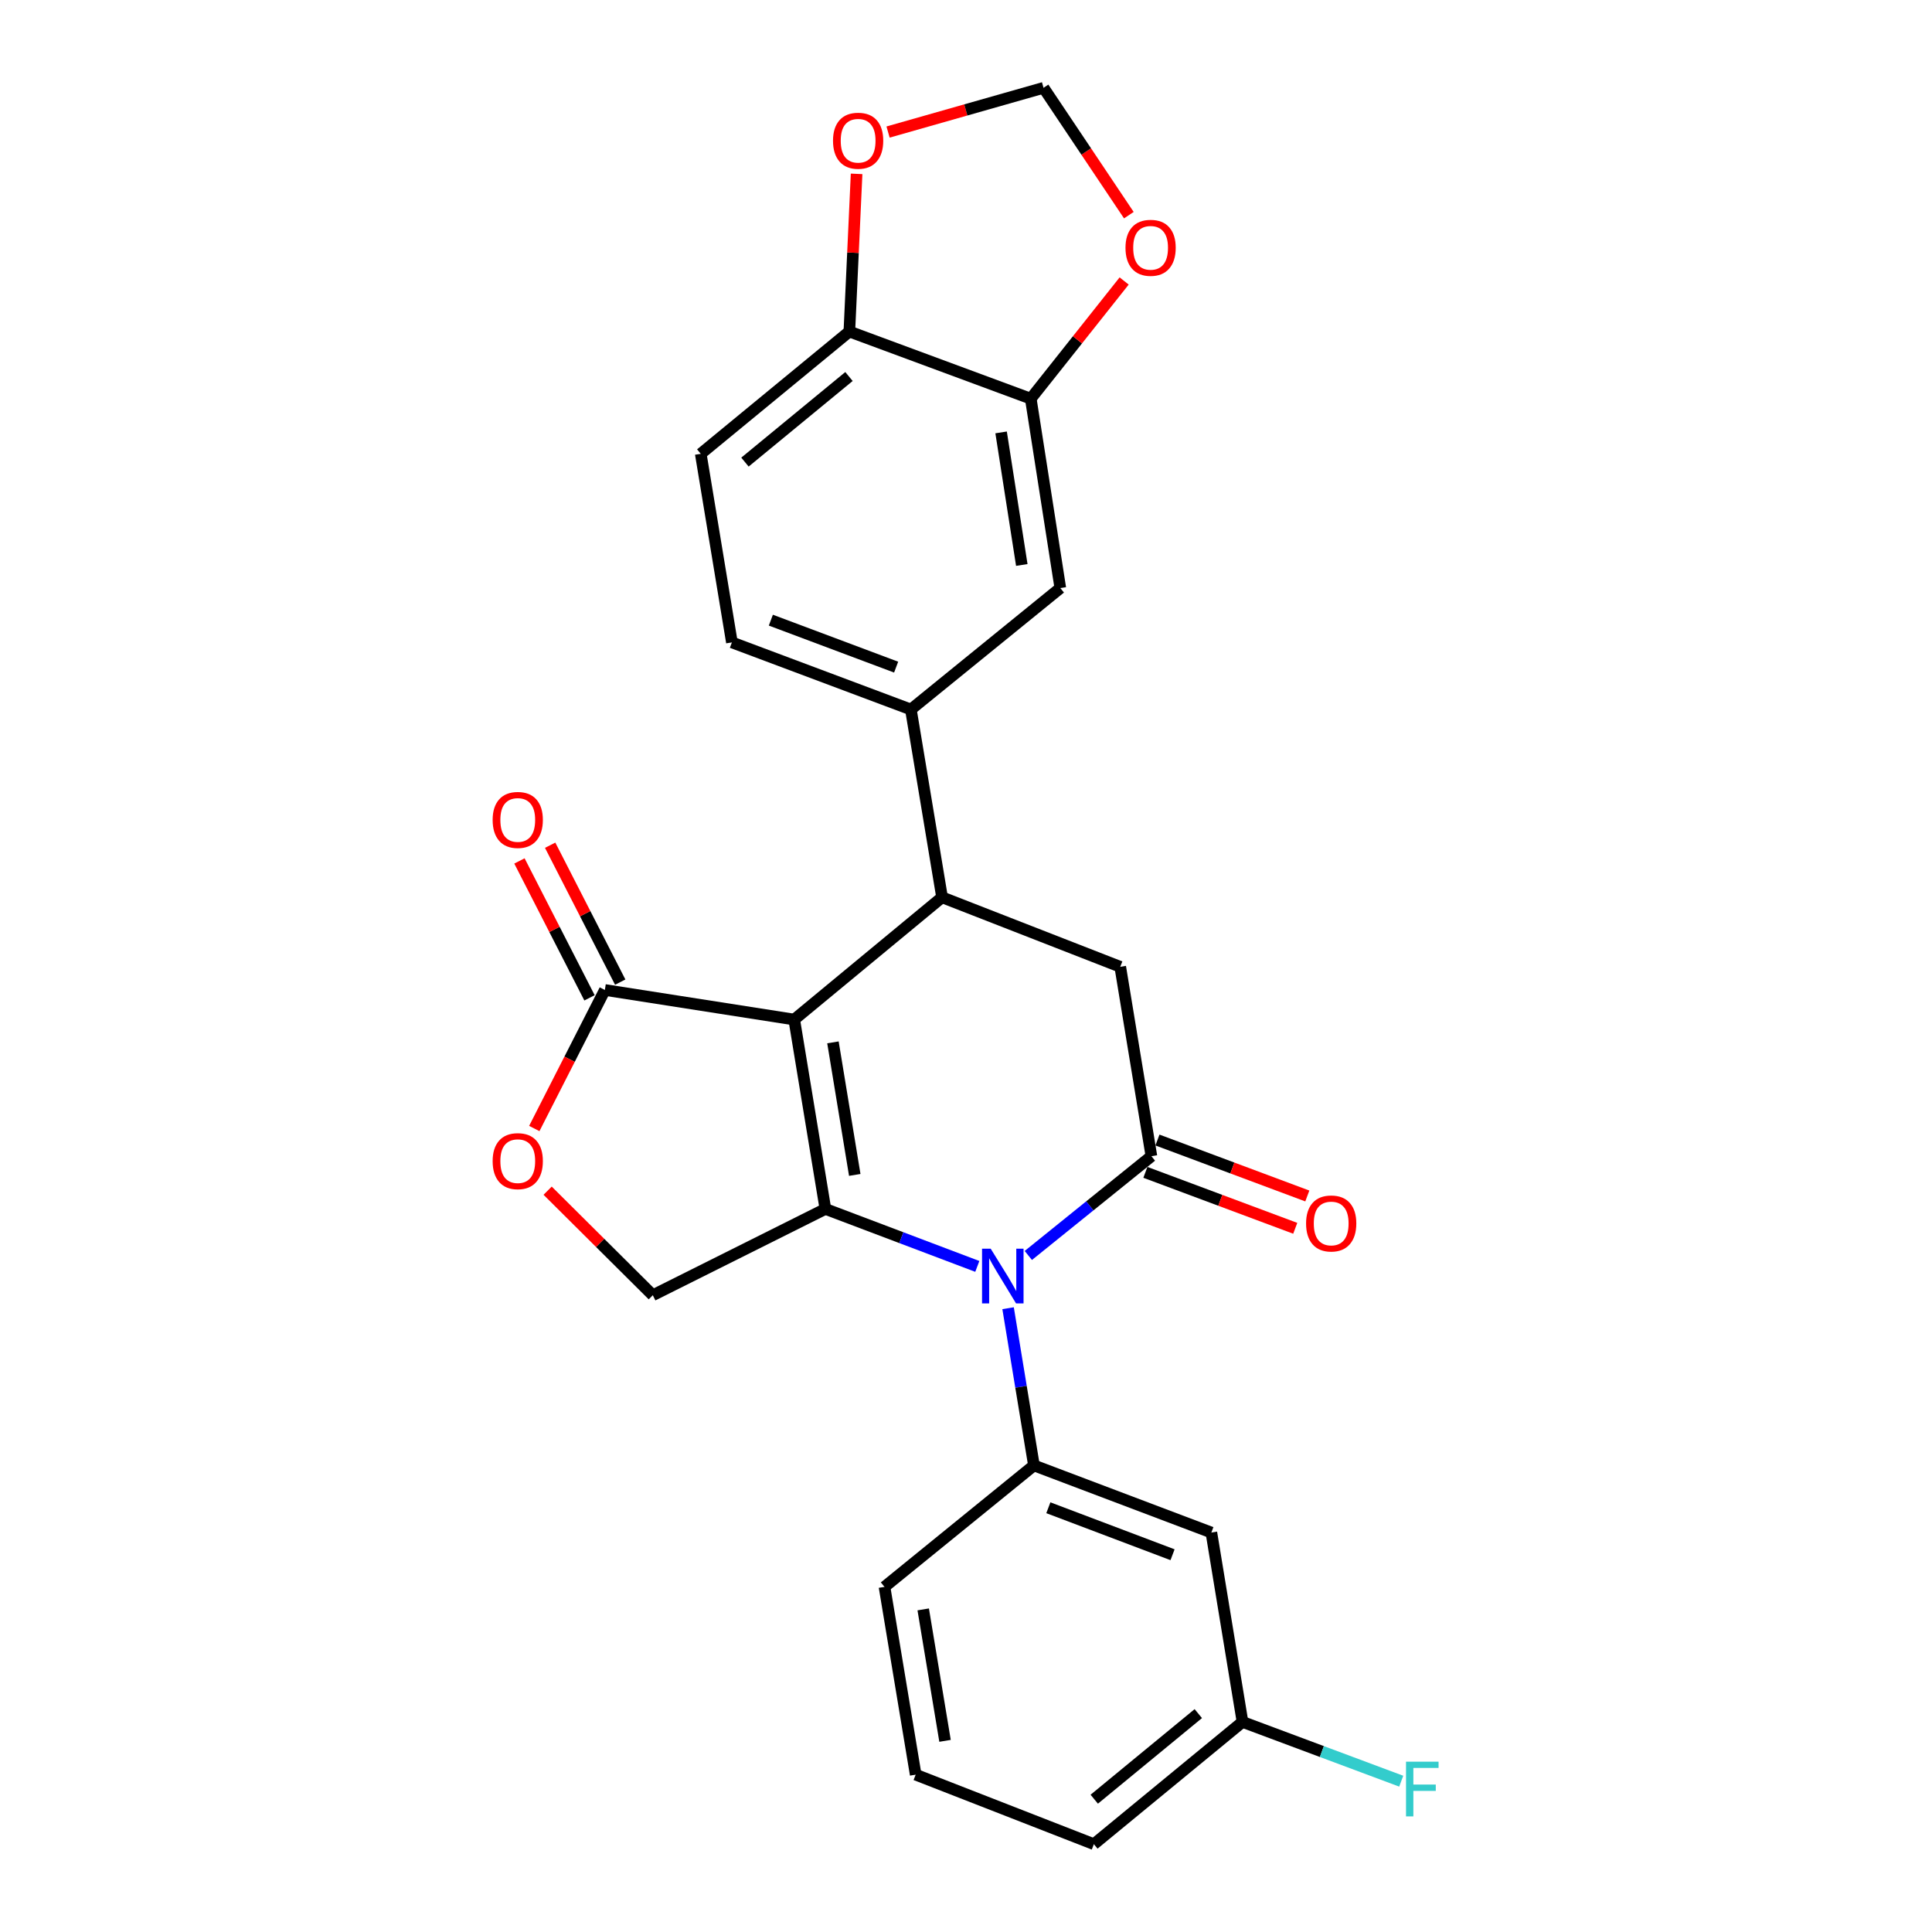 <?xml version='1.0' encoding='iso-8859-1'?>
<svg version='1.1' baseProfile='full'
              xmlns='http://www.w3.org/2000/svg'
                      xmlns:rdkit='http://www.rdkit.org/xml'
                      xmlns:xlink='http://www.w3.org/1999/xlink'
                  xml:space='preserve'
width='1000px' height='1000px' viewBox='0 0 1000 1000'>
<!-- END OF HEADER -->
<rect style='opacity:1.0;fill:#FFFFFF;stroke:none' width='1000' height='1000' x='0' y='0'> </rect>
<path class='bond-0' d='M 411.091,527.718 L 427.222,625.742' style='fill:none;fill-rule:evenodd;stroke:#000000;stroke-width:6px;stroke-linecap:butt;stroke-linejoin:miter;stroke-opacity:1' />
<path class='bond-0' d='M 431.131,539.522 L 442.422,608.139' style='fill:none;fill-rule:evenodd;stroke:#000000;stroke-width:6px;stroke-linecap:butt;stroke-linejoin:miter;stroke-opacity:1' />
<path class='bond-3' d='M 411.091,527.718 L 487.608,464.435' style='fill:none;fill-rule:evenodd;stroke:#000000;stroke-width:6px;stroke-linecap:butt;stroke-linejoin:miter;stroke-opacity:1' />
<path class='bond-4' d='M 411.091,527.718 L 313.077,512.41' style='fill:none;fill-rule:evenodd;stroke:#000000;stroke-width:6px;stroke-linecap:butt;stroke-linejoin:miter;stroke-opacity:1' />
<path class='bond-1' d='M 427.222,625.742 L 466.537,640.616' style='fill:none;fill-rule:evenodd;stroke:#000000;stroke-width:6px;stroke-linecap:butt;stroke-linejoin:miter;stroke-opacity:1' />
<path class='bond-1' d='M 466.537,640.616 L 505.851,655.491' style='fill:none;fill-rule:evenodd;stroke:#0000FF;stroke-width:6px;stroke-linecap:butt;stroke-linejoin:miter;stroke-opacity:1' />
<path class='bond-9' d='M 427.222,625.742 L 337.888,670.414' style='fill:none;fill-rule:evenodd;stroke:#000000;stroke-width:6px;stroke-linecap:butt;stroke-linejoin:miter;stroke-opacity:1' />
<path class='bond-5' d='M 521.783,677.127 L 528.475,717.812' style='fill:none;fill-rule:evenodd;stroke:#0000FF;stroke-width:6px;stroke-linecap:butt;stroke-linejoin:miter;stroke-opacity:1' />
<path class='bond-5' d='M 528.475,717.812 L 535.167,758.497' style='fill:none;fill-rule:evenodd;stroke:#000000;stroke-width:6px;stroke-linecap:butt;stroke-linejoin:miter;stroke-opacity:1' />
<path class='bond-27' d='M 532.256,649.828 L 564.113,624.134' style='fill:none;fill-rule:evenodd;stroke:#0000FF;stroke-width:6px;stroke-linecap:butt;stroke-linejoin:miter;stroke-opacity:1' />
<path class='bond-27' d='M 564.113,624.134 L 595.969,598.441' style='fill:none;fill-rule:evenodd;stroke:#000000;stroke-width:6px;stroke-linecap:butt;stroke-linejoin:miter;stroke-opacity:1' />
<path class='bond-2' d='M 595.969,598.441 L 579.838,500.417' style='fill:none;fill-rule:evenodd;stroke:#000000;stroke-width:6px;stroke-linecap:butt;stroke-linejoin:miter;stroke-opacity:1' />
<path class='bond-13' d='M 592.846,606.805 L 631.632,621.286' style='fill:none;fill-rule:evenodd;stroke:#000000;stroke-width:6px;stroke-linecap:butt;stroke-linejoin:miter;stroke-opacity:1' />
<path class='bond-13' d='M 631.632,621.286 L 670.417,635.766' style='fill:none;fill-rule:evenodd;stroke:#FF0000;stroke-width:6px;stroke-linecap:butt;stroke-linejoin:miter;stroke-opacity:1' />
<path class='bond-13' d='M 599.092,590.076 L 637.877,604.557' style='fill:none;fill-rule:evenodd;stroke:#000000;stroke-width:6px;stroke-linecap:butt;stroke-linejoin:miter;stroke-opacity:1' />
<path class='bond-13' d='M 637.877,604.557 L 676.663,619.037' style='fill:none;fill-rule:evenodd;stroke:#FF0000;stroke-width:6px;stroke-linecap:butt;stroke-linejoin:miter;stroke-opacity:1' />
<path class='bond-6' d='M 487.608,464.435 L 579.838,500.417' style='fill:none;fill-rule:evenodd;stroke:#000000;stroke-width:6px;stroke-linecap:butt;stroke-linejoin:miter;stroke-opacity:1' />
<path class='bond-7' d='M 487.608,464.435 L 471.467,367.235' style='fill:none;fill-rule:evenodd;stroke:#000000;stroke-width:6px;stroke-linecap:butt;stroke-linejoin:miter;stroke-opacity:1' />
<path class='bond-8' d='M 313.077,512.41 L 294.813,548.264' style='fill:none;fill-rule:evenodd;stroke:#000000;stroke-width:6px;stroke-linecap:butt;stroke-linejoin:miter;stroke-opacity:1' />
<path class='bond-8' d='M 294.813,548.264 L 276.549,584.117' style='fill:none;fill-rule:evenodd;stroke:#FF0000;stroke-width:6px;stroke-linecap:butt;stroke-linejoin:miter;stroke-opacity:1' />
<path class='bond-18' d='M 321.025,508.343 L 302.891,472.913' style='fill:none;fill-rule:evenodd;stroke:#000000;stroke-width:6px;stroke-linecap:butt;stroke-linejoin:miter;stroke-opacity:1' />
<path class='bond-18' d='M 302.891,472.913 L 284.757,437.483' style='fill:none;fill-rule:evenodd;stroke:#FF0000;stroke-width:6px;stroke-linecap:butt;stroke-linejoin:miter;stroke-opacity:1' />
<path class='bond-18' d='M 305.129,516.478 L 286.996,481.049' style='fill:none;fill-rule:evenodd;stroke:#000000;stroke-width:6px;stroke-linecap:butt;stroke-linejoin:miter;stroke-opacity:1' />
<path class='bond-18' d='M 286.996,481.049 L 268.862,445.619' style='fill:none;fill-rule:evenodd;stroke:#FF0000;stroke-width:6px;stroke-linecap:butt;stroke-linejoin:miter;stroke-opacity:1' />
<path class='bond-12' d='M 535.167,758.497 L 627,793.239' style='fill:none;fill-rule:evenodd;stroke:#000000;stroke-width:6px;stroke-linecap:butt;stroke-linejoin:miter;stroke-opacity:1' />
<path class='bond-12' d='M 542.623,780.41 L 606.907,804.729' style='fill:none;fill-rule:evenodd;stroke:#000000;stroke-width:6px;stroke-linecap:butt;stroke-linejoin:miter;stroke-opacity:1' />
<path class='bond-22' d='M 535.167,758.497 L 457.817,821.363' style='fill:none;fill-rule:evenodd;stroke:#000000;stroke-width:6px;stroke-linecap:butt;stroke-linejoin:miter;stroke-opacity:1' />
<path class='bond-11' d='M 471.467,367.235 L 548.817,304.378' style='fill:none;fill-rule:evenodd;stroke:#000000;stroke-width:6px;stroke-linecap:butt;stroke-linejoin:miter;stroke-opacity:1' />
<path class='bond-19' d='M 471.467,367.235 L 378.83,332.503' style='fill:none;fill-rule:evenodd;stroke:#000000;stroke-width:6px;stroke-linecap:butt;stroke-linejoin:miter;stroke-opacity:1' />
<path class='bond-19' d='M 463.84,345.304 L 398.994,320.992' style='fill:none;fill-rule:evenodd;stroke:#000000;stroke-width:6px;stroke-linecap:butt;stroke-linejoin:miter;stroke-opacity:1' />
<path class='bond-26' d='M 283.453,616.295 L 310.671,643.354' style='fill:none;fill-rule:evenodd;stroke:#FF0000;stroke-width:6px;stroke-linecap:butt;stroke-linejoin:miter;stroke-opacity:1' />
<path class='bond-26' d='M 310.671,643.354 L 337.888,670.414' style='fill:none;fill-rule:evenodd;stroke:#000000;stroke-width:6px;stroke-linecap:butt;stroke-linejoin:miter;stroke-opacity:1' />
<path class='bond-10' d='M 533.52,206.354 L 548.817,304.378' style='fill:none;fill-rule:evenodd;stroke:#000000;stroke-width:6px;stroke-linecap:butt;stroke-linejoin:miter;stroke-opacity:1' />
<path class='bond-10' d='M 518.171,223.811 L 528.879,292.428' style='fill:none;fill-rule:evenodd;stroke:#000000;stroke-width:6px;stroke-linecap:butt;stroke-linejoin:miter;stroke-opacity:1' />
<path class='bond-15' d='M 533.52,206.354 L 557.69,175.895' style='fill:none;fill-rule:evenodd;stroke:#000000;stroke-width:6px;stroke-linecap:butt;stroke-linejoin:miter;stroke-opacity:1' />
<path class='bond-15' d='M 557.69,175.895 L 581.86,145.436' style='fill:none;fill-rule:evenodd;stroke:#FF0000;stroke-width:6px;stroke-linecap:butt;stroke-linejoin:miter;stroke-opacity:1' />
<path class='bond-28' d='M 533.52,206.354 L 439.623,171.603' style='fill:none;fill-rule:evenodd;stroke:#000000;stroke-width:6px;stroke-linecap:butt;stroke-linejoin:miter;stroke-opacity:1' />
<path class='bond-21' d='M 627,793.239 L 643.121,891.263' style='fill:none;fill-rule:evenodd;stroke:#000000;stroke-width:6px;stroke-linecap:butt;stroke-linejoin:miter;stroke-opacity:1' />
<path class='bond-14' d='M 439.623,171.603 L 362.709,234.886' style='fill:none;fill-rule:evenodd;stroke:#000000;stroke-width:6px;stroke-linecap:butt;stroke-linejoin:miter;stroke-opacity:1' />
<path class='bond-14' d='M 439.431,194.885 L 385.592,239.183' style='fill:none;fill-rule:evenodd;stroke:#000000;stroke-width:6px;stroke-linecap:butt;stroke-linejoin:miter;stroke-opacity:1' />
<path class='bond-16' d='M 439.623,171.603 L 441.498,130.796' style='fill:none;fill-rule:evenodd;stroke:#000000;stroke-width:6px;stroke-linecap:butt;stroke-linejoin:miter;stroke-opacity:1' />
<path class='bond-16' d='M 441.498,130.796 L 443.374,89.989' style='fill:none;fill-rule:evenodd;stroke:#FF0000;stroke-width:6px;stroke-linecap:butt;stroke-linejoin:miter;stroke-opacity:1' />
<path class='bond-17' d='M 584.292,111.372 L 562.215,78.413' style='fill:none;fill-rule:evenodd;stroke:#FF0000;stroke-width:6px;stroke-linecap:butt;stroke-linejoin:miter;stroke-opacity:1' />
<path class='bond-17' d='M 562.215,78.413 L 540.137,45.455' style='fill:none;fill-rule:evenodd;stroke:#000000;stroke-width:6px;stroke-linecap:butt;stroke-linejoin:miter;stroke-opacity:1' />
<path class='bond-29' d='M 459.661,68.348 L 499.899,56.901' style='fill:none;fill-rule:evenodd;stroke:#FF0000;stroke-width:6px;stroke-linecap:butt;stroke-linejoin:miter;stroke-opacity:1' />
<path class='bond-29' d='M 499.899,56.901 L 540.137,45.455' style='fill:none;fill-rule:evenodd;stroke:#000000;stroke-width:6px;stroke-linecap:butt;stroke-linejoin:miter;stroke-opacity:1' />
<path class='bond-20' d='M 378.83,332.503 L 362.709,234.886' style='fill:none;fill-rule:evenodd;stroke:#000000;stroke-width:6px;stroke-linecap:butt;stroke-linejoin:miter;stroke-opacity:1' />
<path class='bond-23' d='M 643.121,891.263 L 684.196,906.598' style='fill:none;fill-rule:evenodd;stroke:#000000;stroke-width:6px;stroke-linecap:butt;stroke-linejoin:miter;stroke-opacity:1' />
<path class='bond-23' d='M 684.196,906.598 L 725.272,921.934' style='fill:none;fill-rule:evenodd;stroke:#33CCCC;stroke-width:6px;stroke-linecap:butt;stroke-linejoin:miter;stroke-opacity:1' />
<path class='bond-30' d='M 643.121,891.263 L 566.188,954.545' style='fill:none;fill-rule:evenodd;stroke:#000000;stroke-width:6px;stroke-linecap:butt;stroke-linejoin:miter;stroke-opacity:1' />
<path class='bond-30' d='M 620.237,886.965 L 566.384,931.262' style='fill:none;fill-rule:evenodd;stroke:#000000;stroke-width:6px;stroke-linecap:butt;stroke-linejoin:miter;stroke-opacity:1' />
<path class='bond-24' d='M 457.817,821.363 L 473.957,918.564' style='fill:none;fill-rule:evenodd;stroke:#000000;stroke-width:6px;stroke-linecap:butt;stroke-linejoin:miter;stroke-opacity:1' />
<path class='bond-24' d='M 477.853,833.018 L 489.152,901.059' style='fill:none;fill-rule:evenodd;stroke:#000000;stroke-width:6px;stroke-linecap:butt;stroke-linejoin:miter;stroke-opacity:1' />
<path class='bond-25' d='M 473.957,918.564 L 566.188,954.545' style='fill:none;fill-rule:evenodd;stroke:#000000;stroke-width:6px;stroke-linecap:butt;stroke-linejoin:miter;stroke-opacity:1' />
<path  class='atom-2' d='M 512.786 646.323
L 522.066 661.323
Q 522.986 662.803, 524.466 665.483
Q 525.946 668.163, 526.026 668.323
L 526.026 646.323
L 529.786 646.323
L 529.786 674.643
L 525.906 674.643
L 515.946 658.243
Q 514.786 656.323, 513.546 654.123
Q 512.346 651.923, 511.986 651.243
L 511.986 674.643
L 508.306 674.643
L 508.306 646.323
L 512.786 646.323
' fill='#0000FF'/>
<path  class='atom-9' d='M 254.989 601.001
Q 254.989 594.201, 258.349 590.401
Q 261.709 586.601, 267.989 586.601
Q 274.269 586.601, 277.629 590.401
Q 280.989 594.201, 280.989 601.001
Q 280.989 607.881, 277.589 611.801
Q 274.189 615.681, 267.989 615.681
Q 261.749 615.681, 258.349 611.801
Q 254.989 607.921, 254.989 601.001
M 267.989 612.481
Q 272.309 612.481, 274.629 609.601
Q 276.989 606.681, 276.989 601.001
Q 276.989 595.441, 274.629 592.641
Q 272.309 589.801, 267.989 589.801
Q 263.669 589.801, 261.309 592.601
Q 258.989 595.401, 258.989 601.001
Q 258.989 606.721, 261.309 609.601
Q 263.669 612.481, 267.989 612.481
' fill='#FF0000'/>
<path  class='atom-14' d='M 676.023 633.262
Q 676.023 626.462, 679.383 622.662
Q 682.743 618.862, 689.023 618.862
Q 695.303 618.862, 698.663 622.662
Q 702.023 626.462, 702.023 633.262
Q 702.023 640.142, 698.623 644.062
Q 695.223 647.942, 689.023 647.942
Q 682.783 647.942, 679.383 644.062
Q 676.023 640.182, 676.023 633.262
M 689.023 644.742
Q 693.343 644.742, 695.663 641.862
Q 698.023 638.942, 698.023 633.262
Q 698.023 627.702, 695.663 624.902
Q 693.343 622.062, 689.023 622.062
Q 684.703 622.062, 682.343 624.862
Q 680.023 627.662, 680.023 633.262
Q 680.023 638.982, 682.343 641.862
Q 684.703 644.742, 689.023 644.742
' fill='#FF0000'/>
<path  class='atom-16' d='M 582.552 128.261
Q 582.552 121.461, 585.912 117.661
Q 589.272 113.861, 595.552 113.861
Q 601.832 113.861, 605.192 117.661
Q 608.552 121.461, 608.552 128.261
Q 608.552 135.141, 605.152 139.061
Q 601.752 142.941, 595.552 142.941
Q 589.312 142.941, 585.912 139.061
Q 582.552 135.181, 582.552 128.261
M 595.552 139.741
Q 599.872 139.741, 602.192 136.861
Q 604.552 133.941, 604.552 128.261
Q 604.552 122.701, 602.192 119.901
Q 599.872 117.061, 595.552 117.061
Q 591.232 117.061, 588.872 119.861
Q 586.552 122.661, 586.552 128.261
Q 586.552 133.981, 588.872 136.861
Q 591.232 139.741, 595.552 139.741
' fill='#FF0000'/>
<path  class='atom-17' d='M 431.166 72.836
Q 431.166 66.036, 434.526 62.236
Q 437.886 58.436, 444.166 58.436
Q 450.446 58.436, 453.806 62.236
Q 457.166 66.036, 457.166 72.836
Q 457.166 79.716, 453.766 83.636
Q 450.366 87.516, 444.166 87.516
Q 437.926 87.516, 434.526 83.636
Q 431.166 79.756, 431.166 72.836
M 444.166 84.316
Q 448.486 84.316, 450.806 81.436
Q 453.166 78.516, 453.166 72.836
Q 453.166 67.276, 450.806 64.476
Q 448.486 61.636, 444.166 61.636
Q 439.846 61.636, 437.486 64.436
Q 435.166 67.236, 435.166 72.836
Q 435.166 78.556, 437.486 81.436
Q 439.846 84.316, 444.166 84.316
' fill='#FF0000'/>
<path  class='atom-19' d='M 254.989 424.397
Q 254.989 417.597, 258.349 413.797
Q 261.709 409.997, 267.989 409.997
Q 274.269 409.997, 277.629 413.797
Q 280.989 417.597, 280.989 424.397
Q 280.989 431.277, 277.589 435.197
Q 274.189 439.077, 267.989 439.077
Q 261.749 439.077, 258.349 435.197
Q 254.989 431.317, 254.989 424.397
M 267.989 435.877
Q 272.309 435.877, 274.629 432.997
Q 276.989 430.077, 276.989 424.397
Q 276.989 418.837, 274.629 416.037
Q 272.309 413.197, 267.989 413.197
Q 263.669 413.197, 261.309 415.997
Q 258.989 418.797, 258.989 424.397
Q 258.989 430.117, 261.309 432.997
Q 263.669 435.877, 267.989 435.877
' fill='#FF0000'/>
<path  class='atom-24' d='M 727.755 911.844
L 744.595 911.844
L 744.595 915.084
L 731.555 915.084
L 731.555 923.684
L 743.155 923.684
L 743.155 926.964
L 731.555 926.964
L 731.555 940.164
L 727.755 940.164
L 727.755 911.844
' fill='#33CCCC'/>
</svg>
